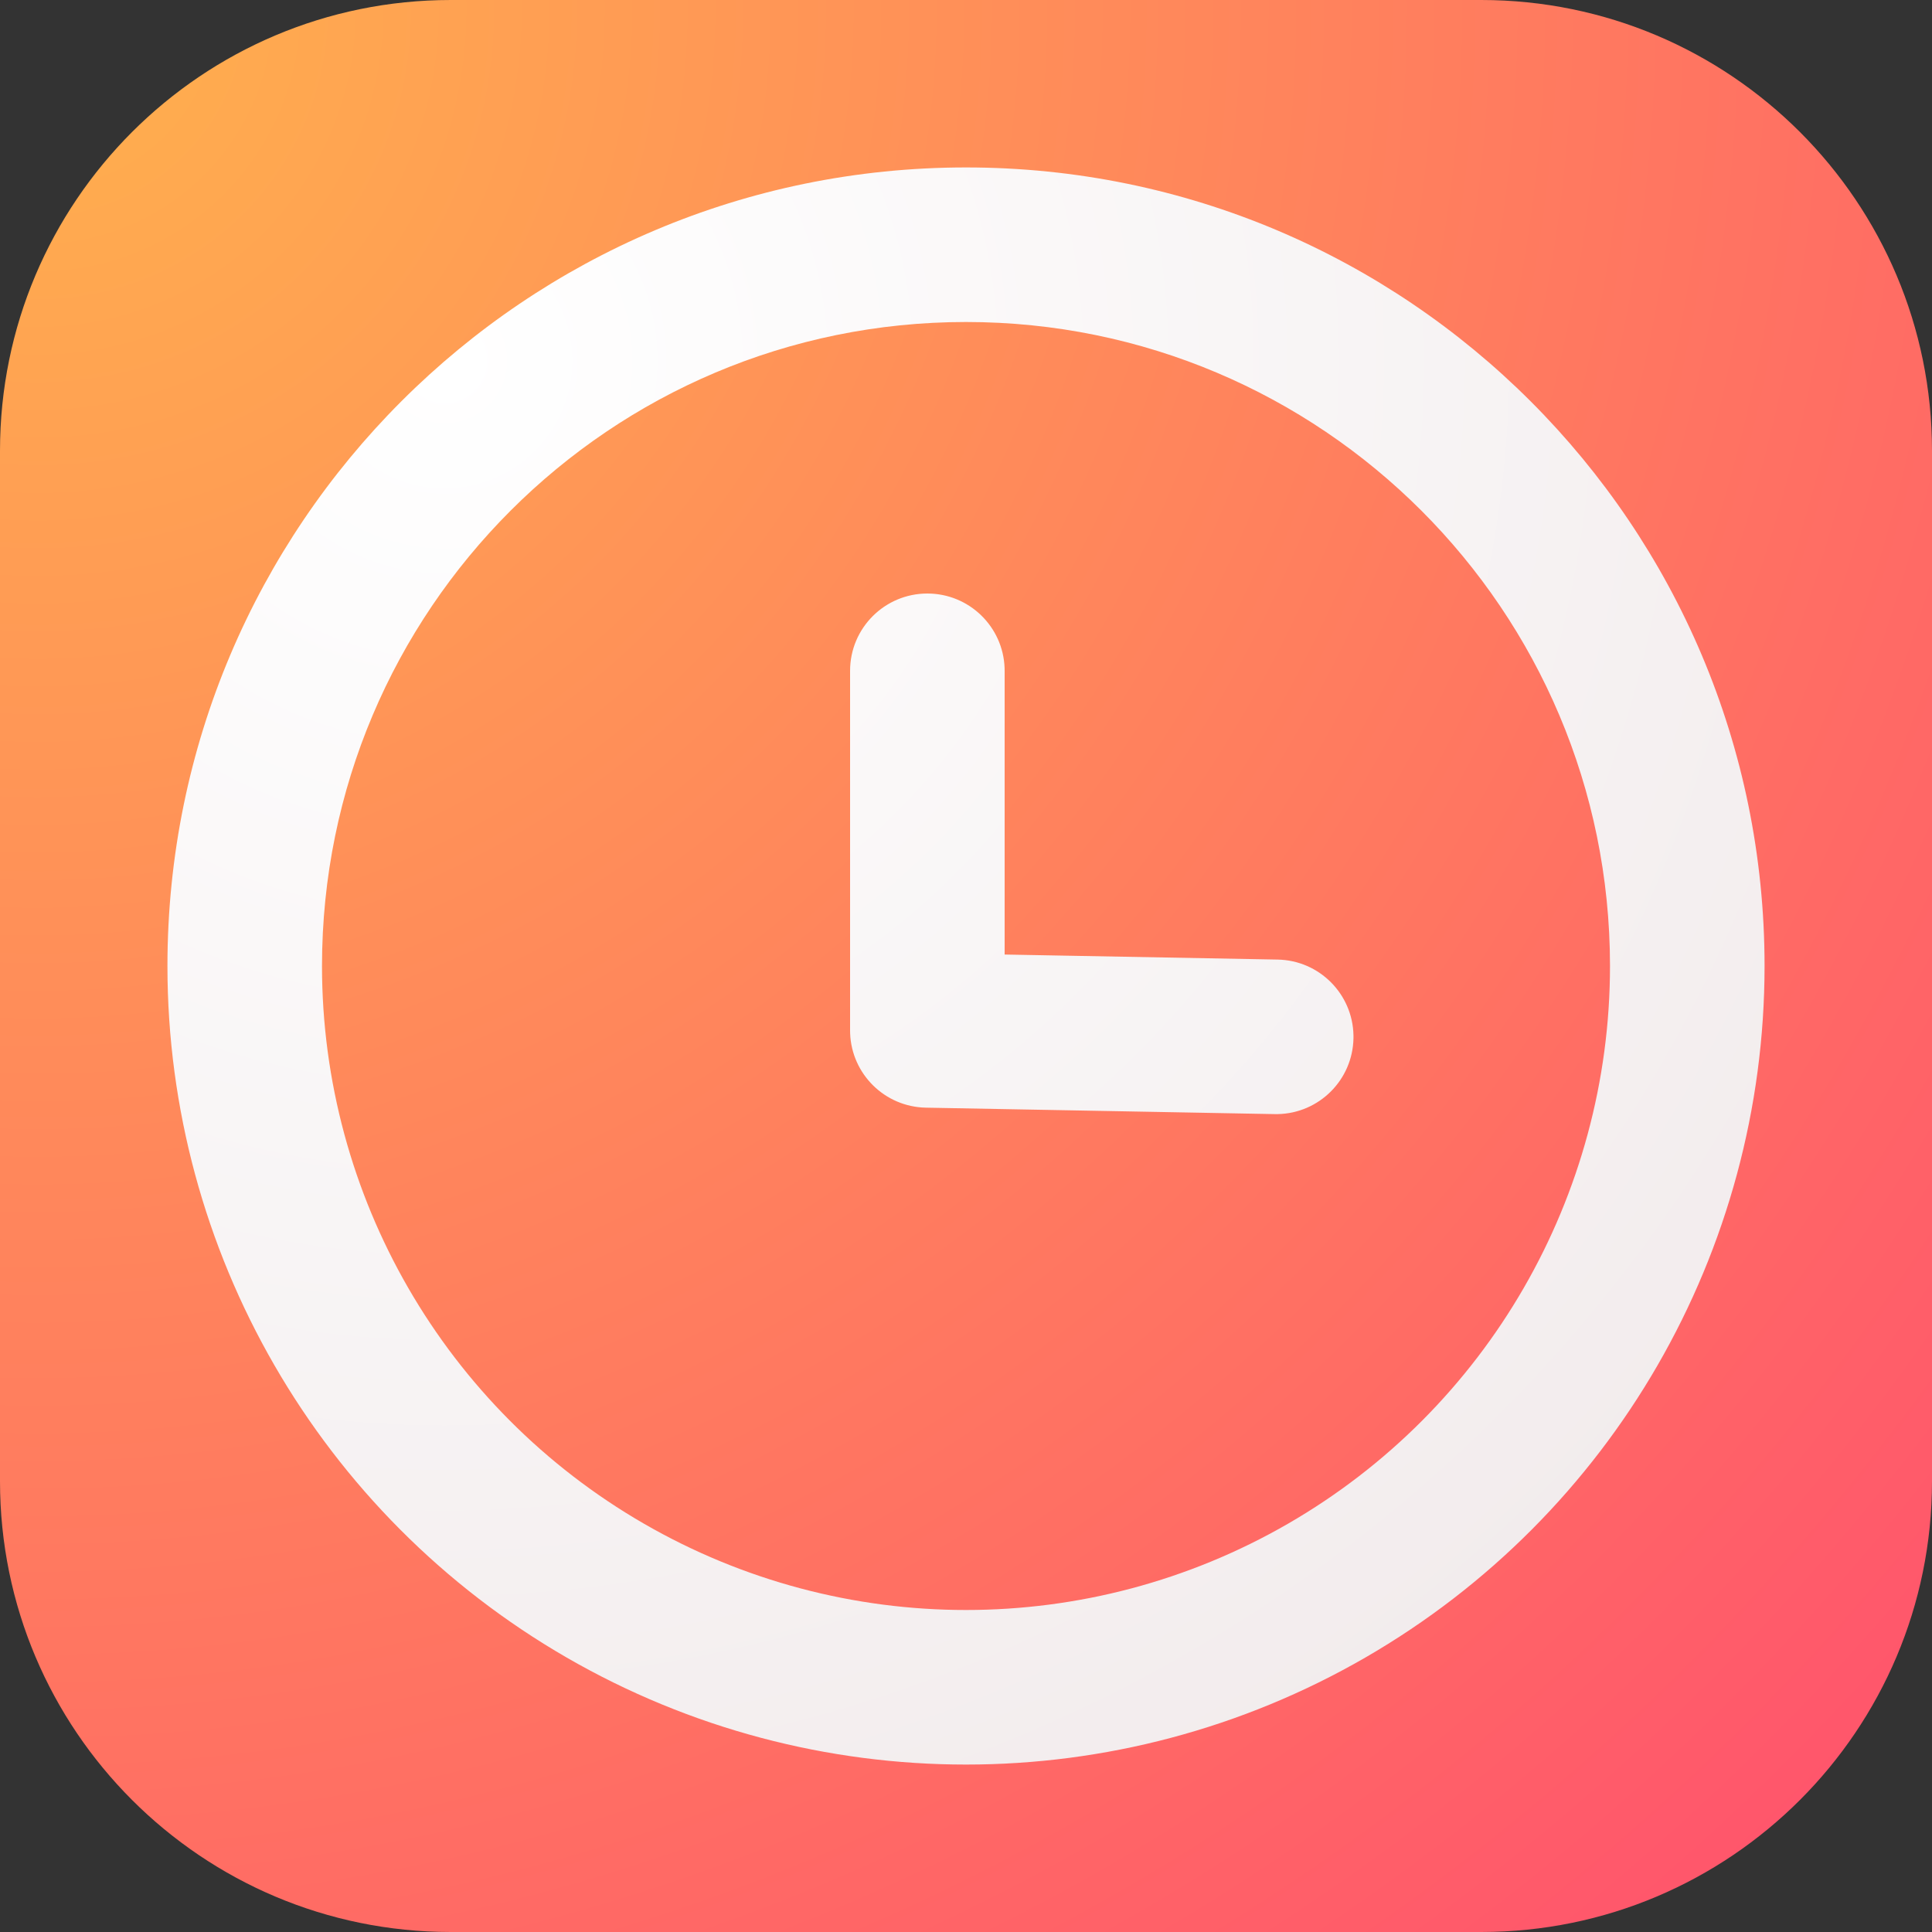 <?xml version="1.0" encoding="UTF-8"?>
<svg width="150px" height="150px" viewBox="0 0 150 150" version="1.1" xmlns="http://www.w3.org/2000/svg">
    <rect x="0" y="0" width="150" height="150" fill="#333333" stroke="none"/>
    <title>Group</title>
    <defs>
        <radialGradient cx="23.229%" cy="18.921%" fx="23.229%" fy="18.921%" r="109.326%" id="radialGradient-1">
            <stop stop-color="#FFFFFF" offset="0%"></stop>
            <stop stop-color="#EEE6E7" offset="100%"></stop>
        </radialGradient>
        <radialGradient cx="2.343%" cy="0.862%" fx="2.343%" fy="0.862%" r="139.159%" id="radialGradient-2">
            <stop stop-color="#FFB14D" offset="0%"></stop>
            <stop stop-color="#FF4F6E" offset="100%"></stop>
        </radialGradient>
    </defs>
    <g id="Page-1" stroke="none" stroke-width="1" fill="none" fill-rule="evenodd">
        <g id="Artboard-Copy-3" transform="translate(-51, -130)">
            <g id="Group" transform="translate(51, 130)">
                <rect id="Rectangle" fill="url(#radialGradient-1)" x="0" y="0" width="150" height="150" rx="75"></rect>
                <path d="M115,0 C134.33,-3.55085719e-15 150,15.67 150,35 L150,115 C150,134.33 134.33,150 115,150 L35,150 C15.67,150 2.36723813e-15,134.33 0,115 L0,35 C-2.36723813e-15,15.67 15.67,3.55085719e-15 35,0 L115,0 Z M75,13 C40.758,13 13,40.758 13,75 C13,97.15 24.817,117.618 44,128.694 C63.183,139.769 86.817,139.769 106,128.694 C125.183,117.618 137,97.15 137,75 C137,40.758 109.242,13 75,13 Z M75,25 C102.614,25 125,47.386 125,75 C125,92.863 115.47,109.37 100,118.301 C84.53,127.233 65.47,127.233 50,118.301 C34.53,109.37 25,92.863 25,75 C25,47.386 47.386,25 75,25 Z M72,46.081 C68.686,46.081 66,48.767 66,52.081 L66,52.081 L66,80 L66.004,80.222 C66.119,83.39 68.694,85.94 71.889,85.999 L71.889,85.999 L98.973,86.499 L99.198,86.499 C102.409,86.44 105.023,83.849 105.083,80.611 L105.083,80.611 L105.083,80.386 C105.024,77.175 102.433,74.561 99.195,74.501 L99.195,74.501 L78,74.11 L78,52.081 L77.996,51.856 C77.878,48.647 75.238,46.081 72,46.081 Z" id="Combined-Shape" fill="url(#radialGradient-2)"></path>
            </g>
        </g>
    </g>
</svg>